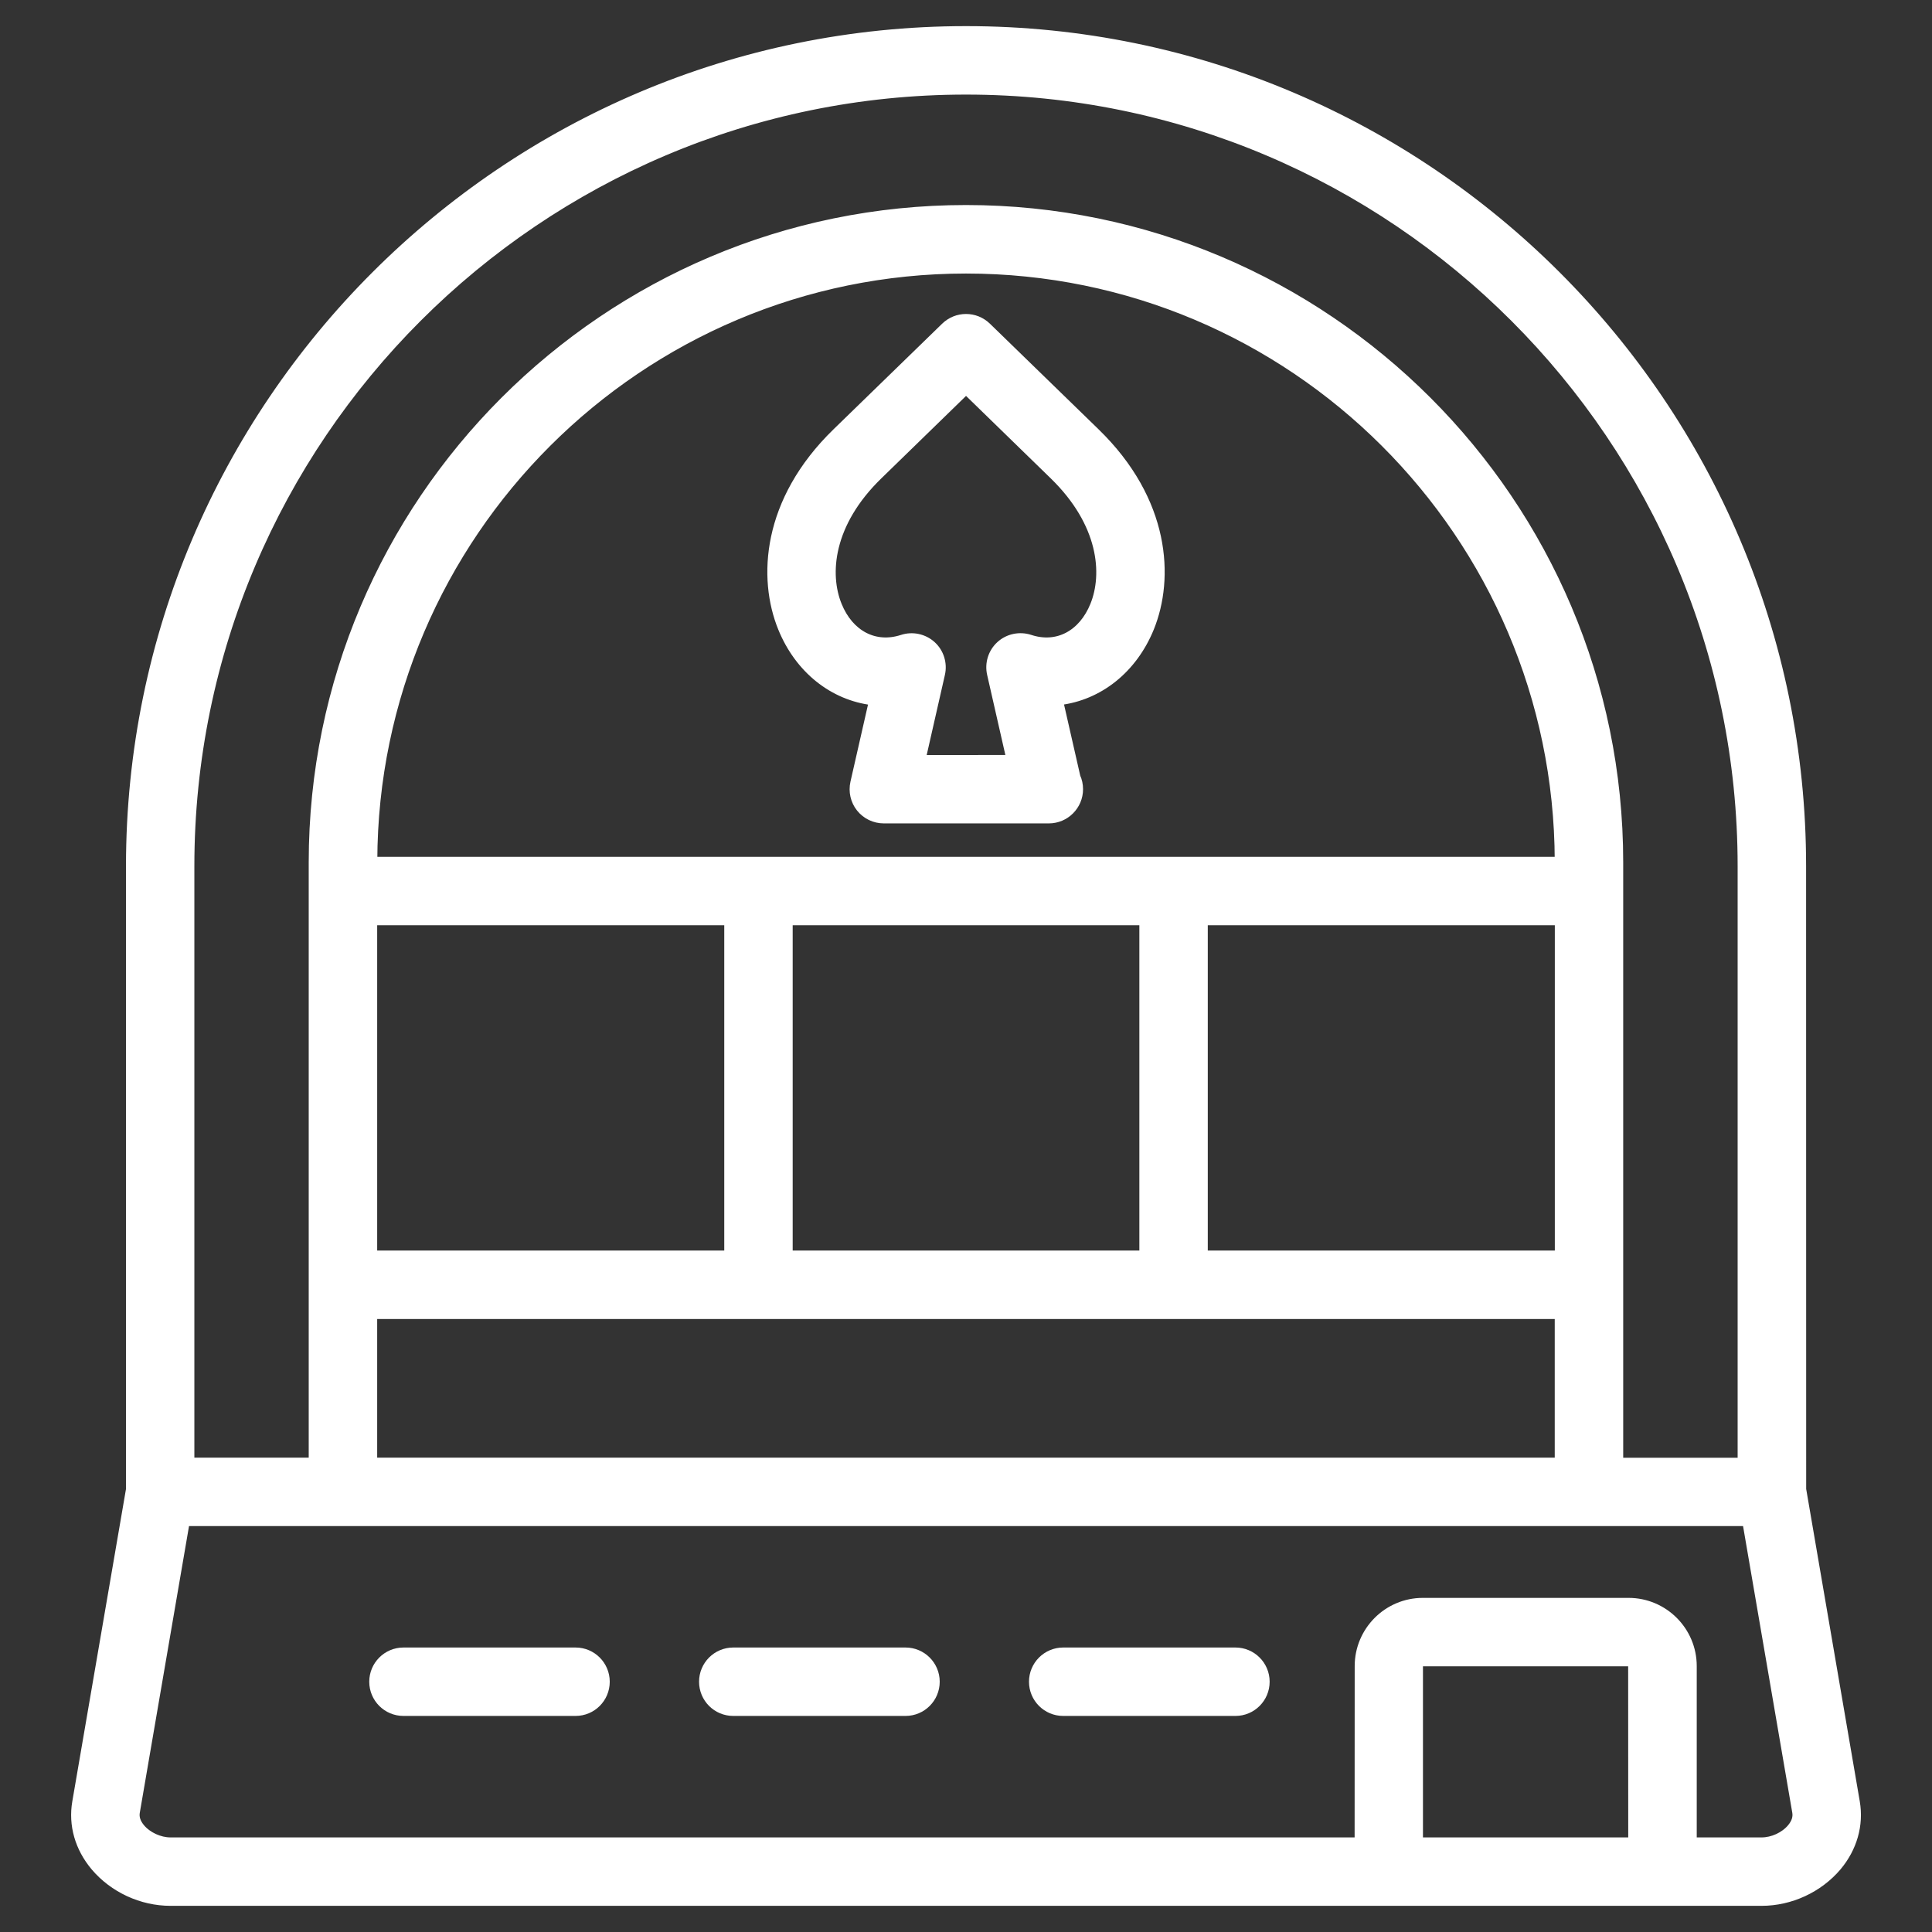 <svg width="48" height="48" viewBox="0 0 48 48" fill="none" xmlns="http://www.w3.org/2000/svg">
<rect x="0" y="0" width="48" height="48" fill="#333333" stroke="none"/>
<path d="M46.107 44.771L44.774 37.001L44.772 21.519C44.772 10.066 35.453 0.749 24.001 0.749C12.548 0.749 3.23 10.066 3.23 21.519V37.003L1.895 44.771C1.797 45.341 1.96 45.911 2.354 46.38C2.813 46.923 3.517 47.25 4.235 47.25H43.767C44.485 47.25 45.188 46.924 45.65 46.38C46.041 45.913 46.204 45.341 46.107 44.771ZM4.729 21.519C4.729 10.894 13.375 2.25 24 2.25C34.626 2.25 43.271 10.894 43.271 21.519V36.317H40.228V21.424C40.228 12.474 32.948 5.194 24 5.194C15.05 5.194 7.77 12.475 7.77 21.424V36.315H4.729L4.729 21.519ZM9.271 22.888H18.094V31.17H9.271V22.888ZM19.594 22.888H28.407V31.17H19.594V22.888ZM29.907 22.888H38.729V31.17H29.907V22.888ZM9.274 21.388C9.293 13.282 15.891 6.696 24.001 6.696C32.11 6.696 38.707 13.283 38.727 21.388H9.274ZM9.271 32.67H38.727V36.315H9.271V32.67ZM40.553 45.75H35.253V41.393C35.253 41.342 35.298 41.299 35.346 41.299H40.457C40.508 41.299 40.551 41.344 40.551 41.393L40.553 45.75ZM44.5 45.413C44.328 45.617 44.039 45.75 43.765 45.75H42.055V41.393C42.055 40.513 41.339 39.799 40.461 39.799H35.35C34.471 39.799 33.757 40.515 33.757 41.393L33.755 45.75H4.235C3.967 45.75 3.672 45.615 3.502 45.413C3.395 45.285 3.352 45.156 3.374 45.024L4.612 37.815H43.39L44.628 45.024C44.65 45.156 44.607 45.285 44.5 45.413Z" fill="white" stroke="white" stroke-width="0.2"/>
<path d="M30.694 41.032H26.415C26.001 41.032 25.665 41.368 25.665 41.782C25.665 42.197 26.001 42.532 26.415 42.532H30.694C31.108 42.532 31.444 42.197 31.444 41.782C31.444 41.368 31.108 41.032 30.694 41.032Z" fill="white" stroke="white" stroke-width="0.2"/>
<path d="M22.497 41.032H18.218C17.803 41.032 17.468 41.368 17.468 41.782C17.468 42.197 17.803 42.532 18.218 42.532H22.497C22.911 42.532 23.247 42.197 23.247 41.782C23.247 41.368 22.911 41.032 22.497 41.032Z" fill="white" stroke="white" stroke-width="0.2"/>
<path d="M14.299 41.032H10.024C9.61 41.032 9.274 41.368 9.274 41.782C9.274 42.197 9.61 42.532 10.024 42.532H14.299C14.714 42.532 15.049 42.197 15.049 41.782C15.049 41.368 14.714 41.032 14.299 41.032Z" fill="white" stroke="white" stroke-width="0.2"/>
<path d="M24.524 8.113C24.231 7.83 23.77 7.83 23.478 8.113L20.778 10.738C19.019 12.448 18.927 14.372 19.428 15.602C19.846 16.631 20.695 17.304 21.687 17.421L21.227 19.442C21.177 19.663 21.229 19.898 21.372 20.076C21.514 20.254 21.73 20.357 21.957 20.357H26.043H26.058C26.472 20.357 26.808 20.021 26.808 19.607C26.808 19.498 26.785 19.393 26.742 19.299L26.314 17.419C27.306 17.302 28.156 16.628 28.574 15.6C29.073 14.368 28.981 12.444 27.222 10.736L24.524 8.113ZM27.184 15.039C26.894 15.754 26.27 16.095 25.587 15.868C25.332 15.786 25.047 15.844 24.848 16.026C24.649 16.207 24.563 16.483 24.623 16.746L25.103 18.857L22.898 18.859L23.378 16.747C23.438 16.485 23.352 16.207 23.153 16.027C22.953 15.846 22.669 15.786 22.414 15.87C21.734 16.091 21.109 15.758 20.817 15.041C20.5 14.263 20.599 13.007 21.824 11.816L24.001 9.697L26.176 11.814C27.4 13.005 27.499 14.261 27.184 15.039Z" fill="white" stroke="white" stroke-width="0.2"/>
</svg>
